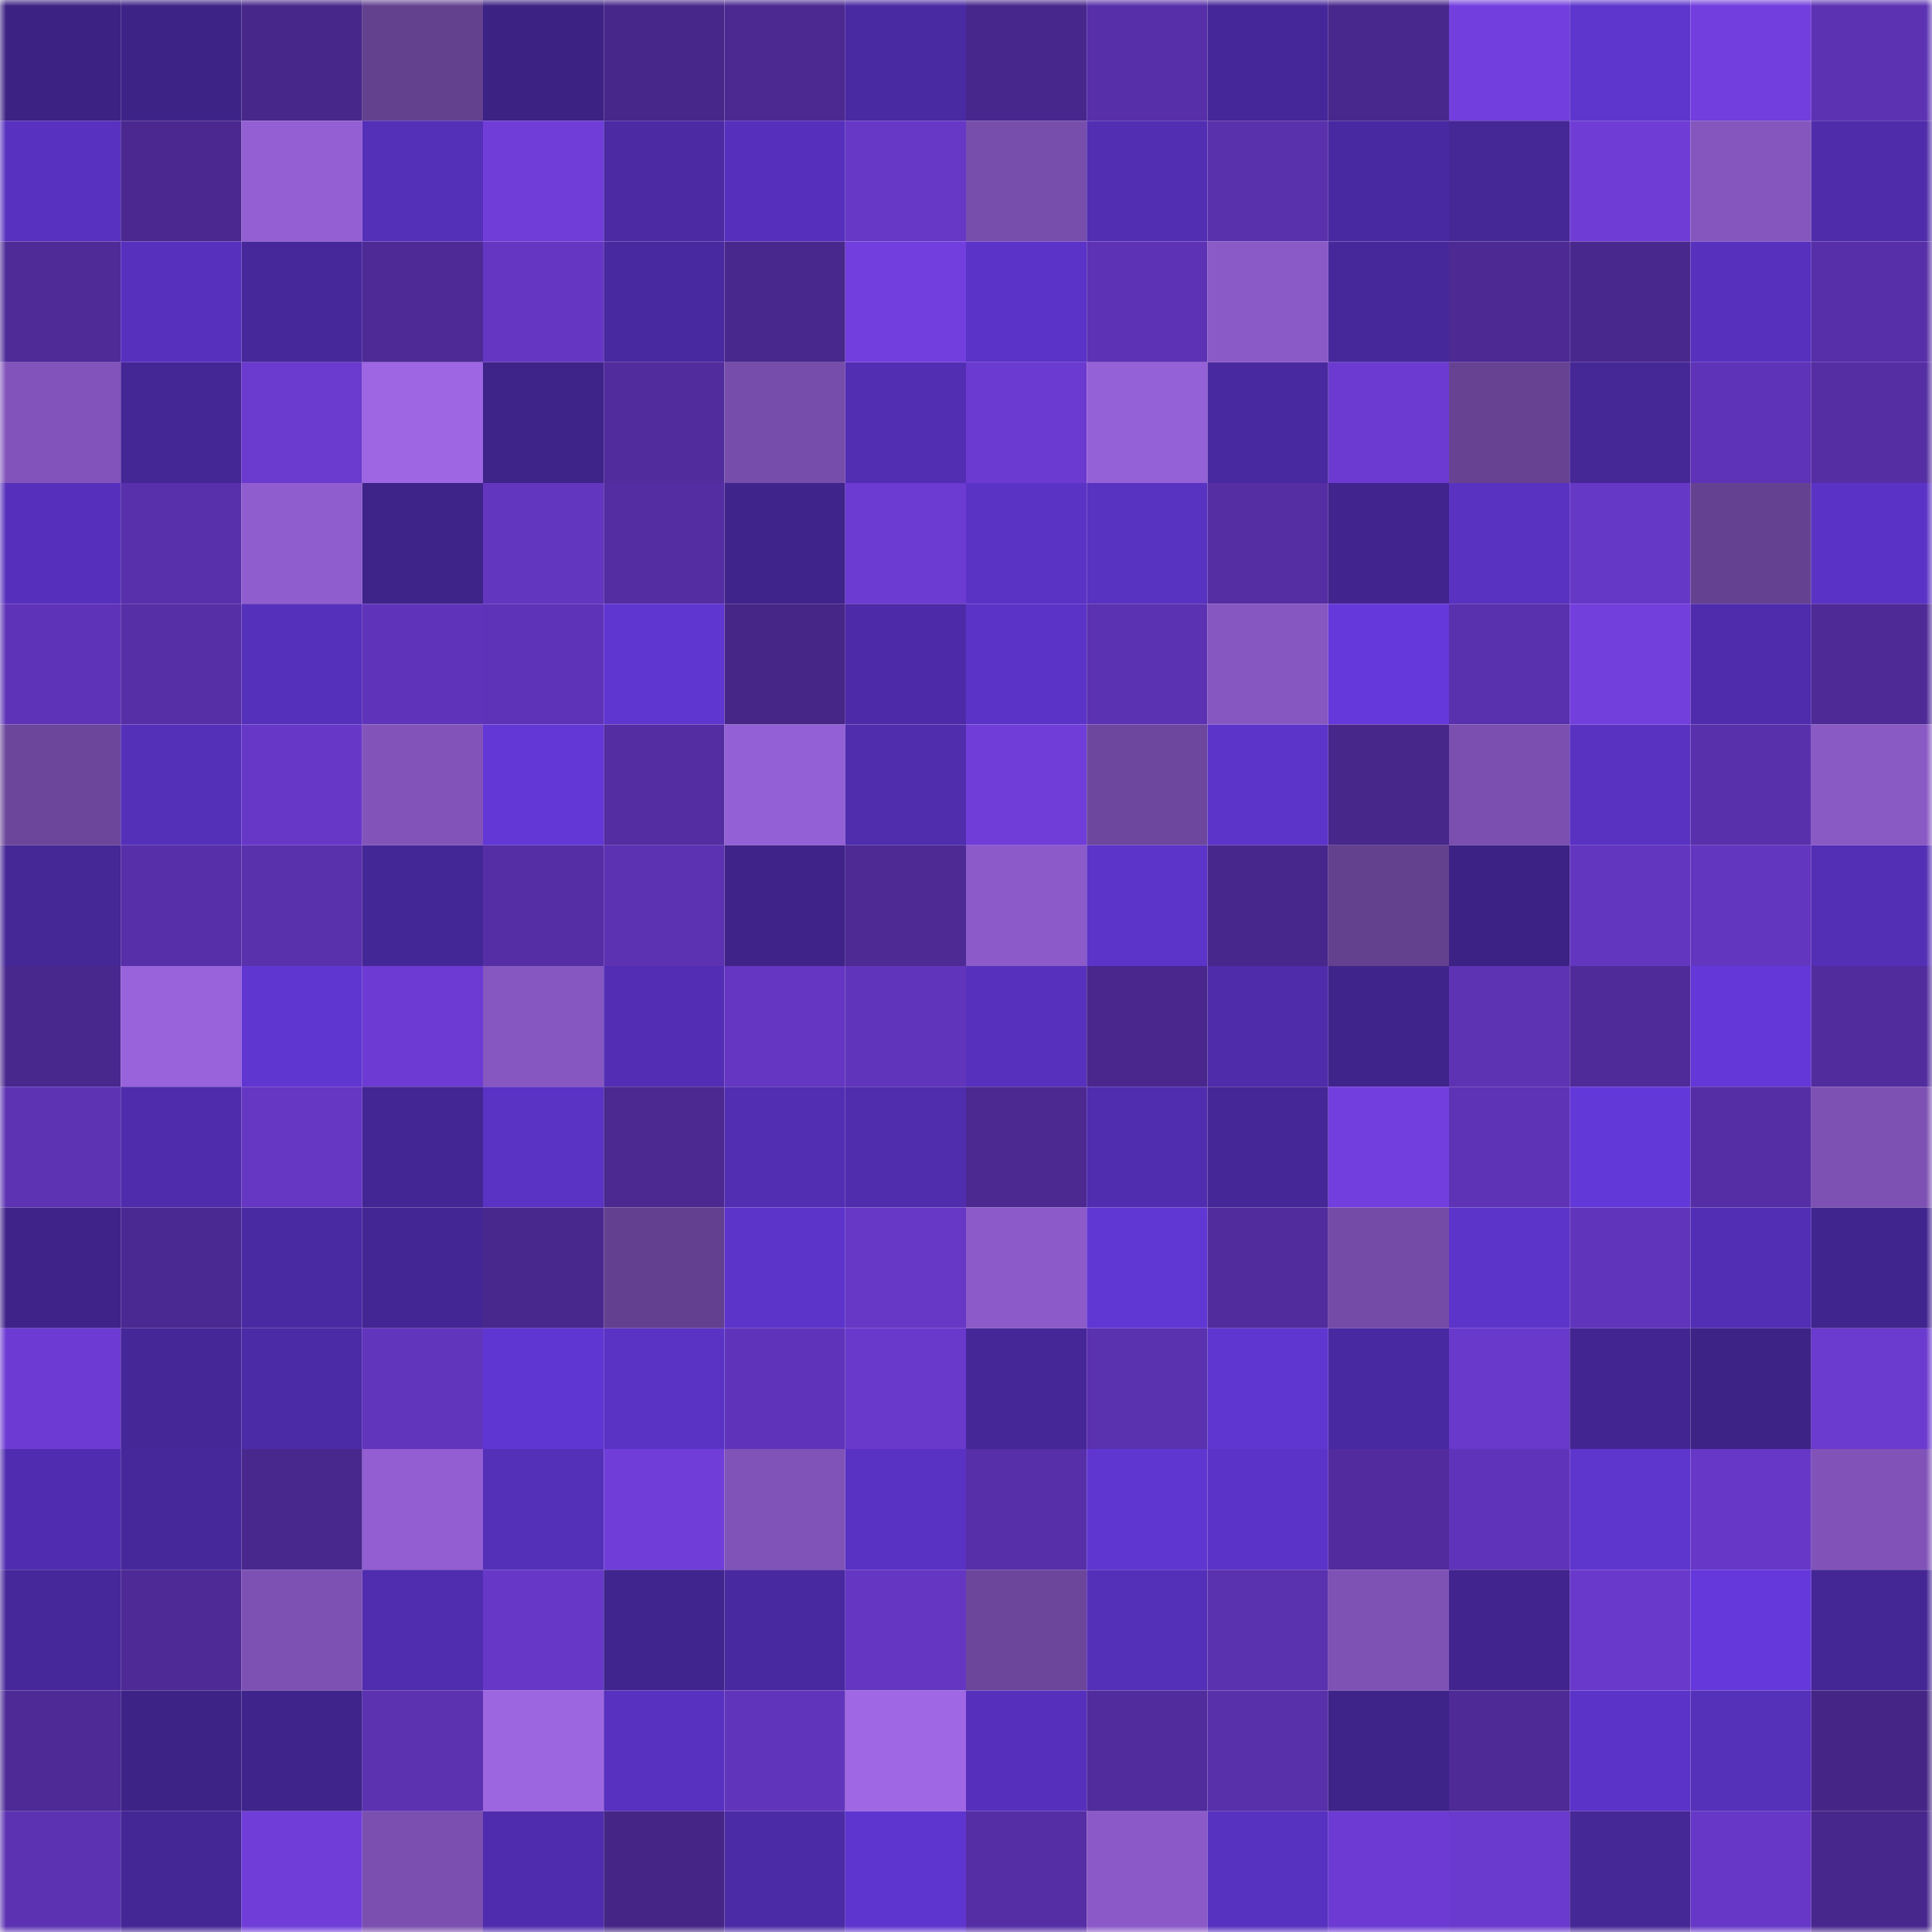 <svg viewBox="0 0 160 160" fill="none" role="img" xmlns="http://www.w3.org/2000/svg" width="240" height="240" name="farcaster%2Chitop"><mask id="343154485" mask-type="alpha" maskUnits="userSpaceOnUse" x="0" y="0" width="160" height="160"><rect width="160" height="160" fill="#FFFFFF"></rect></mask><g mask="url(#343154485)"><rect x="0" y="0" width="10" height="10" fill="#3c2283"></rect><rect x="10" y="0" width="10" height="10" fill="#3e2387"></rect><rect x="20" y="0" width="10" height="10" fill="#47278a"></rect><rect x="30" y="0" width="10" height="10" fill="#64418f"></rect><rect x="40" y="0" width="10" height="10" fill="#3c2283"></rect><rect x="50" y="0" width="10" height="10" fill="#48278b"></rect><rect x="60" y="0" width="10" height="10" fill="#4b2991"></rect><rect x="70" y="0" width="10" height="10" fill="#4a2aa2"></rect><rect x="80" y="0" width="10" height="10" fill="#48278c"></rect><rect x="90" y="0" width="10" height="10" fill="#572fa8"></rect><rect x="100" y="0" width="10" height="10" fill="#462799"></rect><rect x="110" y="0" width="10" height="10" fill="#49288d"></rect><rect x="120" y="0" width="10" height="10" fill="#733ede"></rect><rect x="130" y="0" width="10" height="10" fill="#5e35cd"></rect><rect x="140" y="0" width="10" height="10" fill="#723edd"></rect><rect x="150" y="0" width="10" height="10" fill="#5c32b3"></rect><rect x="0" y="10" width="10" height="10" fill="#5831c0"></rect><rect x="10" y="10" width="10" height="10" fill="#4a288f"></rect><rect x="20" y="10" width="10" height="10" fill="#935fd3"></rect><rect x="30" y="10" width="10" height="10" fill="#542fb7"></rect><rect x="40" y="10" width="10" height="10" fill="#703dd9"></rect><rect x="50" y="10" width="10" height="10" fill="#4b2aa4"></rect><rect x="60" y="10" width="10" height="10" fill="#5630bc"></rect><rect x="70" y="10" width="10" height="10" fill="#6738c6"></rect><rect x="80" y="10" width="10" height="10" fill="#784eac"></rect><rect x="90" y="10" width="10" height="10" fill="#522eb3"></rect><rect x="100" y="10" width="10" height="10" fill="#5a31ad"></rect><rect x="110" y="10" width="10" height="10" fill="#4929a1"></rect><rect x="120" y="10" width="10" height="10" fill="#452796"></rect><rect x="130" y="10" width="10" height="10" fill="#6f3cd6"></rect><rect x="140" y="10" width="10" height="10" fill="#8456be"></rect><rect x="150" y="10" width="10" height="10" fill="#4e2caa"></rect><rect x="0" y="20" width="10" height="10" fill="#4e2b97"></rect><rect x="10" y="20" width="10" height="10" fill="#5731be"></rect><rect x="20" y="20" width="10" height="10" fill="#47289b"></rect><rect x="30" y="20" width="10" height="10" fill="#4d2a96"></rect><rect x="40" y="20" width="10" height="10" fill="#6436c2"></rect><rect x="50" y="20" width="10" height="10" fill="#49299f"></rect><rect x="60" y="20" width="10" height="10" fill="#49288d"></rect><rect x="70" y="20" width="10" height="10" fill="#723edd"></rect><rect x="80" y="20" width="10" height="10" fill="#5b33c8"></rect><rect x="90" y="20" width="10" height="10" fill="#5d32b4"></rect><rect x="100" y="20" width="10" height="10" fill="#8a5ac7"></rect><rect x="110" y="20" width="10" height="10" fill="#47289b"></rect><rect x="120" y="20" width="10" height="10" fill="#4c2993"></rect><rect x="130" y="20" width="10" height="10" fill="#49288e"></rect><rect x="140" y="20" width="10" height="10" fill="#5731be"></rect><rect x="150" y="20" width="10" height="10" fill="#572fa8"></rect><rect x="0" y="30" width="10" height="10" fill="#8254bb"></rect><rect x="10" y="30" width="10" height="10" fill="#442695"></rect><rect x="20" y="30" width="10" height="10" fill="#6b3ace"></rect><rect x="30" y="30" width="10" height="10" fill="#9e66e3"></rect><rect x="40" y="30" width="10" height="10" fill="#3e2388"></rect><rect x="50" y="30" width="10" height="10" fill="#512c9c"></rect><rect x="60" y="30" width="10" height="10" fill="#764daa"></rect><rect x="70" y="30" width="10" height="10" fill="#522eb3"></rect><rect x="80" y="30" width="10" height="10" fill="#6b3ad0"></rect><rect x="90" y="30" width="10" height="10" fill="#9561d6"></rect><rect x="100" y="30" width="10" height="10" fill="#49299f"></rect><rect x="110" y="30" width="10" height="10" fill="#6c3ad0"></rect><rect x="120" y="30" width="10" height="10" fill="#674293"></rect><rect x="130" y="30" width="10" height="10" fill="#452796"></rect><rect x="140" y="30" width="10" height="10" fill="#5e33b7"></rect><rect x="150" y="30" width="10" height="10" fill="#542ea2"></rect><rect x="0" y="40" width="10" height="10" fill="#5630bc"></rect><rect x="10" y="40" width="10" height="10" fill="#5830ab"></rect><rect x="20" y="40" width="10" height="10" fill="#8f5dce"></rect><rect x="30" y="40" width="10" height="10" fill="#3e2388"></rect><rect x="40" y="40" width="10" height="10" fill="#6336bf"></rect><rect x="50" y="40" width="10" height="10" fill="#532da1"></rect><rect x="60" y="40" width="10" height="10" fill="#3f248b"></rect><rect x="70" y="40" width="10" height="10" fill="#6c3bd2"></rect><rect x="80" y="40" width="10" height="10" fill="#5a33c5"></rect><rect x="90" y="40" width="10" height="10" fill="#5832c1"></rect><rect x="100" y="40" width="10" height="10" fill="#542ea2"></rect><rect x="110" y="40" width="10" height="10" fill="#41248e"></rect><rect x="120" y="40" width="10" height="10" fill="#5932c2"></rect><rect x="130" y="40" width="10" height="10" fill="#6638c6"></rect><rect x="140" y="40" width="10" height="10" fill="#654291"></rect><rect x="150" y="40" width="10" height="10" fill="#5a33c6"></rect><rect x="0" y="50" width="10" height="10" fill="#5f33b7"></rect><rect x="10" y="50" width="10" height="10" fill="#562fa6"></rect><rect x="20" y="50" width="10" height="10" fill="#5530ba"></rect><rect x="30" y="50" width="10" height="10" fill="#6034ba"></rect><rect x="40" y="50" width="10" height="10" fill="#5f33b7"></rect><rect x="50" y="50" width="10" height="10" fill="#5f36d0"></rect><rect x="60" y="50" width="10" height="10" fill="#462687"></rect><rect x="70" y="50" width="10" height="10" fill="#4d2ba8"></rect><rect x="80" y="50" width="10" height="10" fill="#5b33c6"></rect><rect x="90" y="50" width="10" height="10" fill="#5b32b1"></rect><rect x="100" y="50" width="10" height="10" fill="#8657c1"></rect><rect x="110" y="50" width="10" height="10" fill="#6438da"></rect><rect x="120" y="50" width="10" height="10" fill="#5930ad"></rect><rect x="130" y="50" width="10" height="10" fill="#723edc"></rect><rect x="140" y="50" width="10" height="10" fill="#4e2cab"></rect><rect x="150" y="50" width="10" height="10" fill="#4e2a97"></rect><rect x="0" y="60" width="10" height="10" fill="#6c469b"></rect><rect x="10" y="60" width="10" height="10" fill="#5430b9"></rect><rect x="20" y="60" width="10" height="10" fill="#6738c8"></rect><rect x="30" y="60" width="10" height="10" fill="#8254ba"></rect><rect x="40" y="60" width="10" height="10" fill="#6237d6"></rect><rect x="50" y="60" width="10" height="10" fill="#532da1"></rect><rect x="60" y="60" width="10" height="10" fill="#9460d5"></rect><rect x="70" y="60" width="10" height="10" fill="#4f2dad"></rect><rect x="80" y="60" width="10" height="10" fill="#703dd8"></rect><rect x="90" y="60" width="10" height="10" fill="#6d479d"></rect><rect x="100" y="60" width="10" height="10" fill="#5c34c9"></rect><rect x="110" y="60" width="10" height="10" fill="#48278a"></rect><rect x="120" y="60" width="10" height="10" fill="#7a4fb0"></rect><rect x="130" y="60" width="10" height="10" fill="#5932c2"></rect><rect x="140" y="60" width="10" height="10" fill="#5930ac"></rect><rect x="150" y="60" width="10" height="10" fill="#8959c4"></rect><rect x="0" y="70" width="10" height="10" fill="#452796"></rect><rect x="10" y="70" width="10" height="10" fill="#572fa8"></rect><rect x="20" y="70" width="10" height="10" fill="#5931ad"></rect><rect x="30" y="70" width="10" height="10" fill="#442796"></rect><rect x="40" y="70" width="10" height="10" fill="#552ea5"></rect><rect x="50" y="70" width="10" height="10" fill="#5c32b2"></rect><rect x="60" y="70" width="10" height="10" fill="#3f2389"></rect><rect x="70" y="70" width="10" height="10" fill="#4d2a94"></rect><rect x="80" y="70" width="10" height="10" fill="#8c5bc9"></rect><rect x="90" y="70" width="10" height="10" fill="#5c34c9"></rect><rect x="100" y="70" width="10" height="10" fill="#48278c"></rect><rect x="110" y="70" width="10" height="10" fill="#64418f"></rect><rect x="120" y="70" width="10" height="10" fill="#3c2284"></rect><rect x="130" y="70" width="10" height="10" fill="#6336c0"></rect><rect x="140" y="70" width="10" height="10" fill="#6336c0"></rect><rect x="150" y="70" width="10" height="10" fill="#532fb5"></rect><rect x="0" y="80" width="10" height="10" fill="#49288e"></rect><rect x="10" y="80" width="10" height="10" fill="#9963dc"></rect><rect x="20" y="80" width="10" height="10" fill="#6036d1"></rect><rect x="30" y="80" width="10" height="10" fill="#6d3bd3"></rect><rect x="40" y="80" width="10" height="10" fill="#8657c0"></rect><rect x="50" y="80" width="10" height="10" fill="#532eb5"></rect><rect x="60" y="80" width="10" height="10" fill="#6436c1"></rect><rect x="70" y="80" width="10" height="10" fill="#6135bb"></rect><rect x="80" y="80" width="10" height="10" fill="#5731be"></rect><rect x="90" y="80" width="10" height="10" fill="#49278c"></rect><rect x="100" y="80" width="10" height="10" fill="#4e2caa"></rect><rect x="110" y="80" width="10" height="10" fill="#3f248b"></rect><rect x="120" y="80" width="10" height="10" fill="#5d33b4"></rect><rect x="130" y="80" width="10" height="10" fill="#4f2b99"></rect><rect x="140" y="80" width="10" height="10" fill="#6337d8"></rect><rect x="150" y="80" width="10" height="10" fill="#512c9d"></rect><rect x="0" y="90" width="10" height="10" fill="#5d33b4"></rect><rect x="10" y="90" width="10" height="10" fill="#4e2cab"></rect><rect x="20" y="90" width="10" height="10" fill="#6537c3"></rect><rect x="30" y="90" width="10" height="10" fill="#432693"></rect><rect x="40" y="90" width="10" height="10" fill="#5a32c4"></rect><rect x="50" y="90" width="10" height="10" fill="#4b2991"></rect><rect x="60" y="90" width="10" height="10" fill="#512eb2"></rect><rect x="70" y="90" width="10" height="10" fill="#4f2dad"></rect><rect x="80" y="90" width="10" height="10" fill="#4b2991"></rect><rect x="90" y="90" width="10" height="10" fill="#4f2dae"></rect><rect x="100" y="90" width="10" height="10" fill="#452798"></rect><rect x="110" y="90" width="10" height="10" fill="#733ede"></rect><rect x="120" y="90" width="10" height="10" fill="#5e33b5"></rect><rect x="130" y="90" width="10" height="10" fill="#6338d8"></rect><rect x="140" y="90" width="10" height="10" fill="#552ea5"></rect><rect x="150" y="90" width="10" height="10" fill="#7d51b3"></rect><rect x="0" y="100" width="10" height="10" fill="#3f2389"></rect><rect x="10" y="100" width="10" height="10" fill="#4b2992"></rect><rect x="20" y="100" width="10" height="10" fill="#4a2aa2"></rect><rect x="30" y="100" width="10" height="10" fill="#432693"></rect><rect x="40" y="100" width="10" height="10" fill="#49288e"></rect><rect x="50" y="100" width="10" height="10" fill="#644190"></rect><rect x="60" y="100" width="10" height="10" fill="#5c34ca"></rect><rect x="70" y="100" width="10" height="10" fill="#6738c6"></rect><rect x="80" y="100" width="10" height="10" fill="#8c5bc9"></rect><rect x="90" y="100" width="10" height="10" fill="#6137d4"></rect><rect x="100" y="100" width="10" height="10" fill="#512c9c"></rect><rect x="110" y="100" width="10" height="10" fill="#744ba6"></rect><rect x="120" y="100" width="10" height="10" fill="#5c34ca"></rect><rect x="130" y="100" width="10" height="10" fill="#6034bb"></rect><rect x="140" y="100" width="10" height="10" fill="#522eb4"></rect><rect x="150" y="100" width="10" height="10" fill="#41258f"></rect><rect x="0" y="110" width="10" height="10" fill="#6d3bd4"></rect><rect x="10" y="110" width="10" height="10" fill="#452798"></rect><rect x="20" y="110" width="10" height="10" fill="#4c2ba7"></rect><rect x="30" y="110" width="10" height="10" fill="#6235bd"></rect><rect x="40" y="110" width="10" height="10" fill="#6036d3"></rect><rect x="50" y="110" width="10" height="10" fill="#5a33c5"></rect><rect x="60" y="110" width="10" height="10" fill="#6034ba"></rect><rect x="70" y="110" width="10" height="10" fill="#6939cc"></rect><rect x="80" y="110" width="10" height="10" fill="#452798"></rect><rect x="90" y="110" width="10" height="10" fill="#5a31ae"></rect><rect x="100" y="110" width="10" height="10" fill="#6036d1"></rect><rect x="110" y="110" width="10" height="10" fill="#4929a1"></rect><rect x="120" y="110" width="10" height="10" fill="#6839ca"></rect><rect x="130" y="110" width="10" height="10" fill="#422591"></rect><rect x="140" y="110" width="10" height="10" fill="#3d2386"></rect><rect x="150" y="110" width="10" height="10" fill="#6b3acf"></rect><rect x="0" y="120" width="10" height="10" fill="#502db0"></rect><rect x="10" y="120" width="10" height="10" fill="#47289b"></rect><rect x="20" y="120" width="10" height="10" fill="#49288e"></rect><rect x="30" y="120" width="10" height="10" fill="#925ed1"></rect><rect x="40" y="120" width="10" height="10" fill="#542fb7"></rect><rect x="50" y="120" width="10" height="10" fill="#703dd9"></rect><rect x="60" y="120" width="10" height="10" fill="#8053b8"></rect><rect x="70" y="120" width="10" height="10" fill="#5932c3"></rect><rect x="80" y="120" width="10" height="10" fill="#572fa8"></rect><rect x="90" y="120" width="10" height="10" fill="#6036d1"></rect><rect x="100" y="120" width="10" height="10" fill="#5c33c8"></rect><rect x="110" y="120" width="10" height="10" fill="#522c9e"></rect><rect x="120" y="120" width="10" height="10" fill="#6034ba"></rect><rect x="130" y="120" width="10" height="10" fill="#5e35cd"></rect><rect x="140" y="120" width="10" height="10" fill="#6738c7"></rect><rect x="150" y="120" width="10" height="10" fill="#8153b9"></rect><rect x="0" y="130" width="10" height="10" fill="#46289a"></rect><rect x="10" y="130" width="10" height="10" fill="#4d2a95"></rect><rect x="20" y="130" width="10" height="10" fill="#7d51b4"></rect><rect x="30" y="130" width="10" height="10" fill="#502dae"></rect><rect x="40" y="130" width="10" height="10" fill="#6738c7"></rect><rect x="50" y="130" width="10" height="10" fill="#41258e"></rect><rect x="60" y="130" width="10" height="10" fill="#49299f"></rect><rect x="70" y="130" width="10" height="10" fill="#6436c1"></rect><rect x="80" y="130" width="10" height="10" fill="#6c469b"></rect><rect x="90" y="130" width="10" height="10" fill="#5430b9"></rect><rect x="100" y="130" width="10" height="10" fill="#5a31ae"></rect><rect x="110" y="130" width="10" height="10" fill="#7e51b5"></rect><rect x="120" y="130" width="10" height="10" fill="#41248e"></rect><rect x="130" y="130" width="10" height="10" fill="#6939cb"></rect><rect x="140" y="130" width="10" height="10" fill="#6438da"></rect><rect x="150" y="130" width="10" height="10" fill="#442694"></rect><rect x="0" y="140" width="10" height="10" fill="#4d2a96"></rect><rect x="10" y="140" width="10" height="10" fill="#3e2387"></rect><rect x="20" y="140" width="10" height="10" fill="#3f248b"></rect><rect x="30" y="140" width="10" height="10" fill="#5c32b1"></rect><rect x="40" y="140" width="10" height="10" fill="#9d66e1"></rect><rect x="50" y="140" width="10" height="10" fill="#5831c0"></rect><rect x="60" y="140" width="10" height="10" fill="#6135bb"></rect><rect x="70" y="140" width="10" height="10" fill="#9f67e4"></rect><rect x="80" y="140" width="10" height="10" fill="#5630bc"></rect><rect x="90" y="140" width="10" height="10" fill="#512c9d"></rect><rect x="100" y="140" width="10" height="10" fill="#5830aa"></rect><rect x="110" y="140" width="10" height="10" fill="#3e2388"></rect><rect x="120" y="140" width="10" height="10" fill="#4d2a95"></rect><rect x="130" y="140" width="10" height="10" fill="#5b33c8"></rect><rect x="140" y="140" width="10" height="10" fill="#5530b9"></rect><rect x="150" y="140" width="10" height="10" fill="#452686"></rect><rect x="0" y="150" width="10" height="10" fill="#5c32b2"></rect><rect x="10" y="150" width="10" height="10" fill="#442695"></rect><rect x="20" y="150" width="10" height="10" fill="#703dd9"></rect><rect x="30" y="150" width="10" height="10" fill="#7a4faf"></rect><rect x="40" y="150" width="10" height="10" fill="#4f2cad"></rect><rect x="50" y="150" width="10" height="10" fill="#452686"></rect><rect x="60" y="150" width="10" height="10" fill="#4c2ba6"></rect><rect x="70" y="150" width="10" height="10" fill="#5e35ce"></rect><rect x="80" y="150" width="10" height="10" fill="#552ea5"></rect><rect x="90" y="150" width="10" height="10" fill="#8b5ac8"></rect><rect x="100" y="150" width="10" height="10" fill="#5731bf"></rect><rect x="110" y="150" width="10" height="10" fill="#6d3bd3"></rect><rect x="120" y="150" width="10" height="10" fill="#6a39cd"></rect><rect x="130" y="150" width="10" height="10" fill="#452796"></rect><rect x="140" y="150" width="10" height="10" fill="#6738c7"></rect><rect x="150" y="150" width="10" height="10" fill="#48278c"></rect></g></svg>